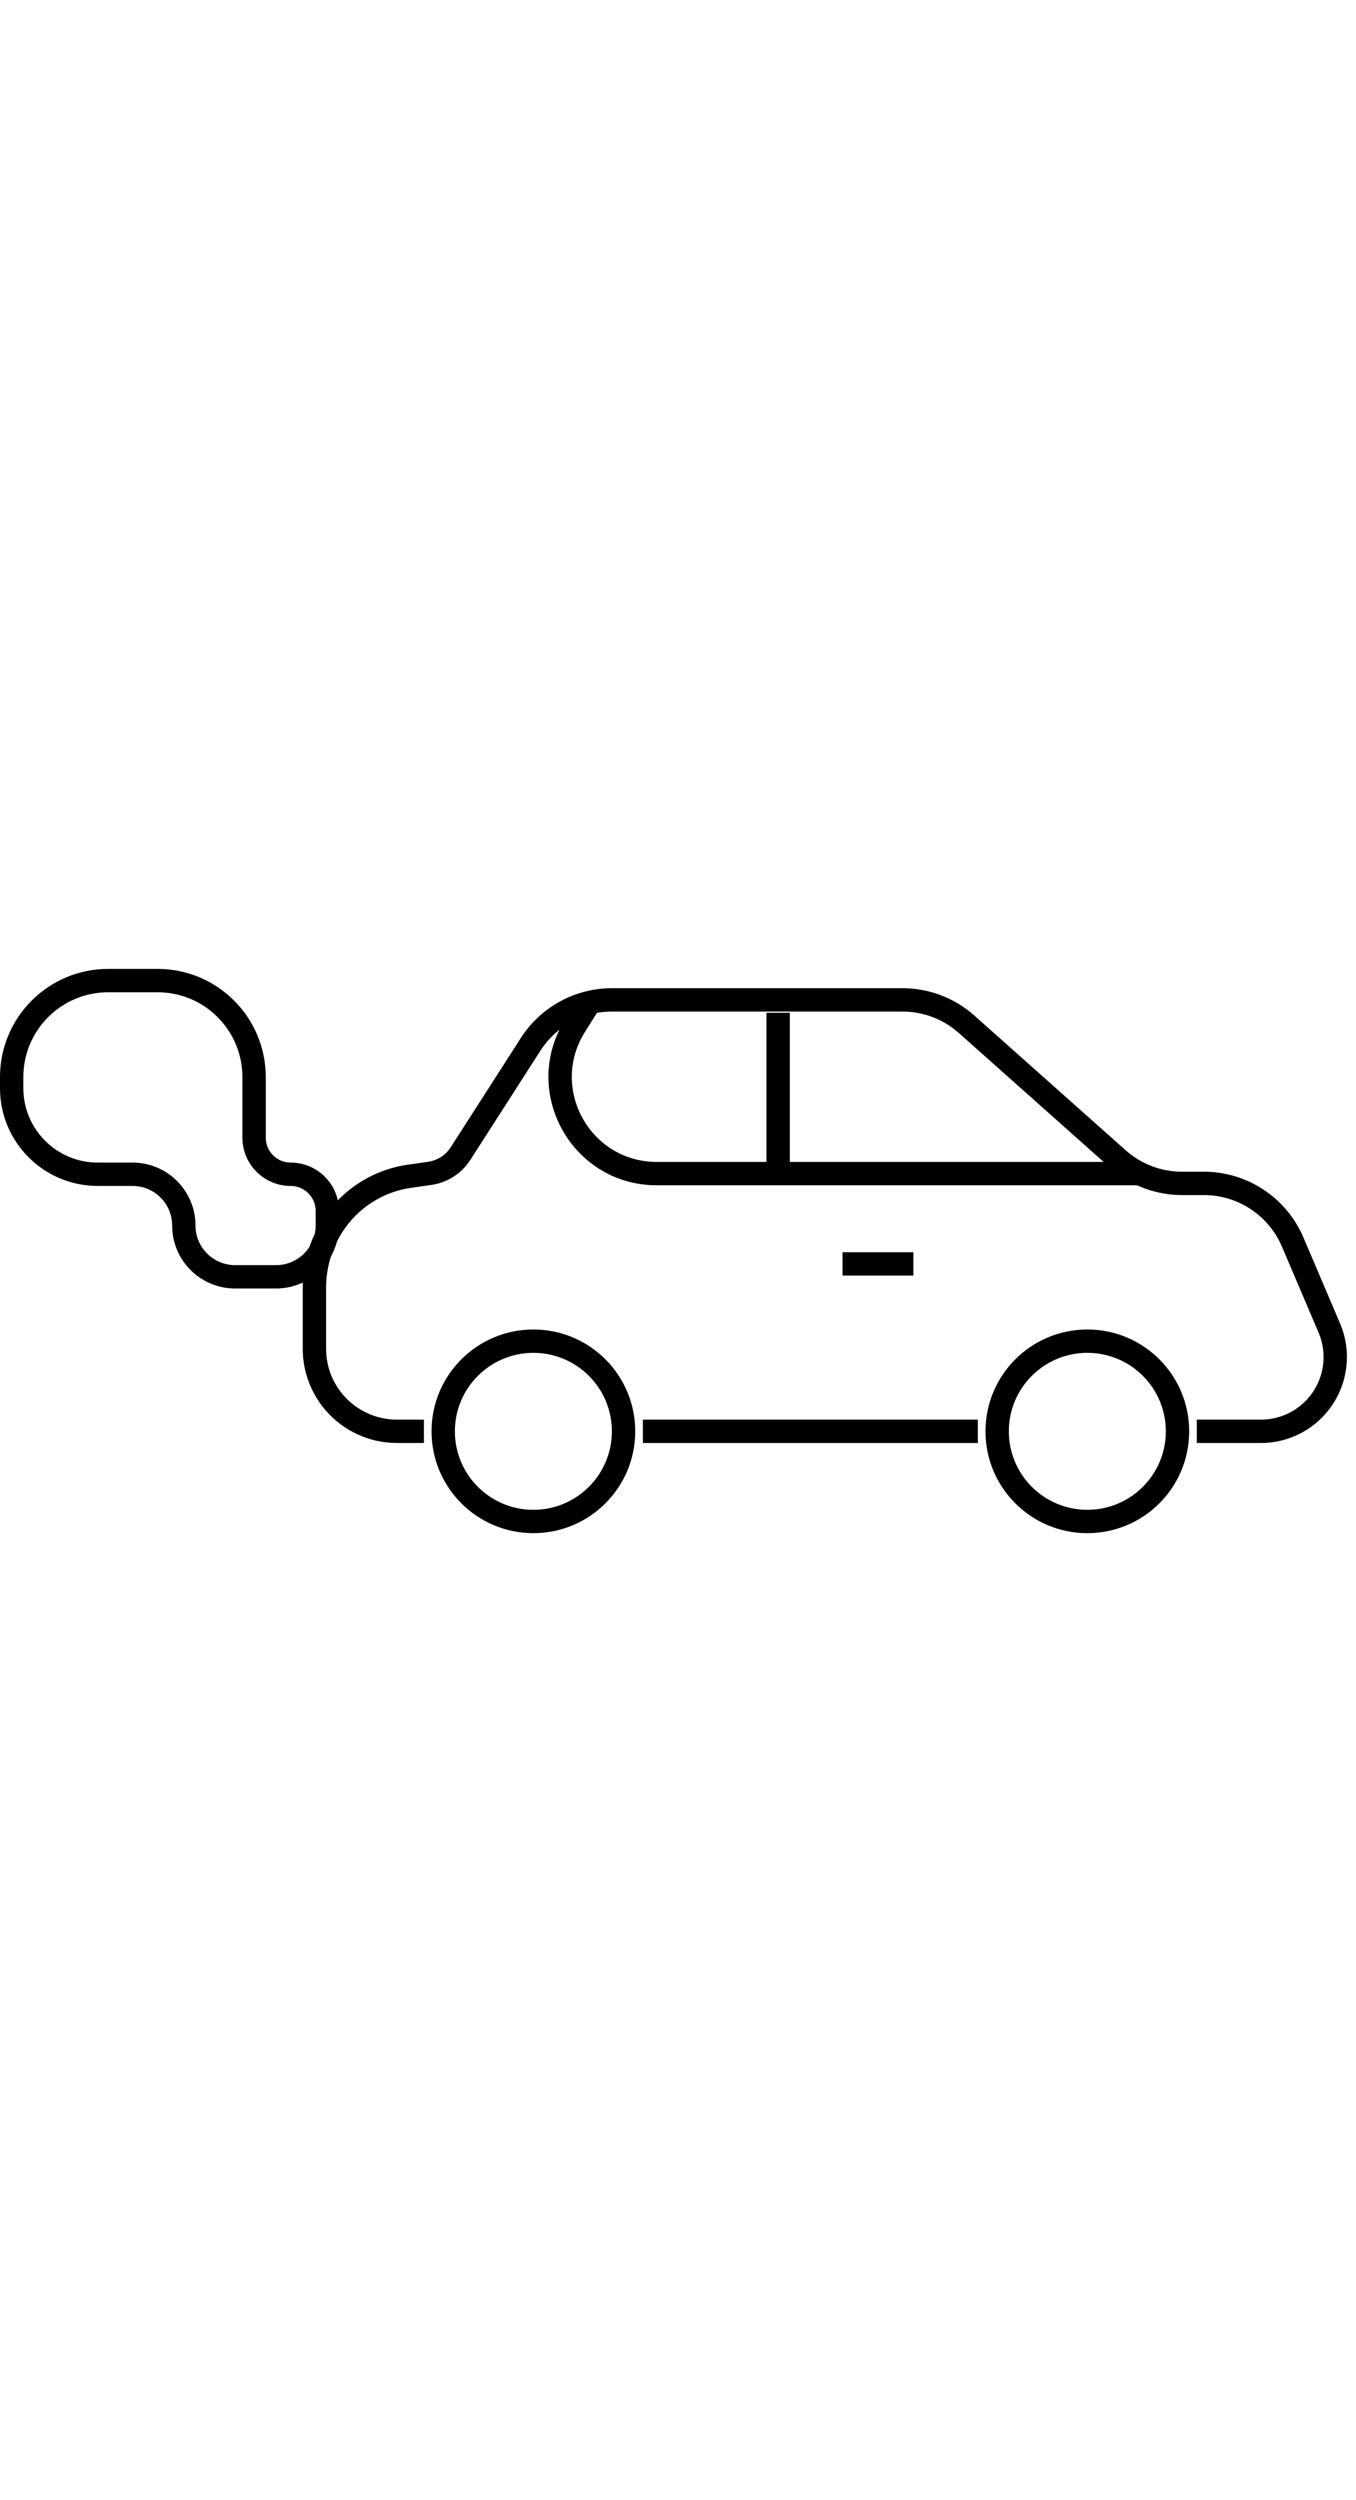 <svg class="shopify-planet-banner-v2-car-illustration" xmlns="http://www.w3.org/2000/svg" fill="none" viewBox="0 0 141 59" width="32">
                      <path fill="currentColor" d="M63.628 4.695C60.624 4.695 57.826 6.224 56.203 8.752L48.912 20.115C48.002 21.533 46.521 22.485 44.854 22.723M44.854 22.723L42.749 23.023C42.749 23.023 42.749 23.023 42.749 23.023C39.802 23.444 37.186 25.132 35.587 27.644C34.49 29.368 33.907 31.369 33.907 33.412V39.761C33.907 41.546 34.555 43.27 35.731 44.614C37.13 46.212 39.151 47.129 41.275 47.129H44.079V49.557H41.275C38.451 49.557 35.764 48.338 33.904 46.213C32.341 44.427 31.479 42.134 31.479 39.761V33.412C31.479 30.907 32.194 28.454 33.539 26.34C35.518 23.23 38.757 21.141 42.406 20.62L44.51 20.319C45.479 20.181 46.34 19.628 46.868 18.804L54.16 7.441C56.229 4.217 59.797 2.267 63.628 2.267H93.838C96.596 2.267 99.259 3.28 101.319 5.115L117.044 19.116C118.66 20.555 120.747 21.35 122.91 21.35H125.184C129.692 21.35 133.765 24.041 135.532 28.187L139.338 37.113C140.912 40.804 139.832 45.092 136.699 47.599C135.114 48.867 133.145 49.557 131.115 49.557H124.448V47.129H131.115C132.593 47.129 134.028 46.626 135.182 45.703C137.465 43.877 138.251 40.754 137.104 38.065L133.299 29.14C131.913 25.888 128.719 23.778 125.184 23.778H122.91C120.152 23.778 117.49 22.764 115.43 20.93L99.704 6.928C98.089 5.489 96.001 4.695 93.838 4.695H63.628M66.85 49.557V47.129H101.677V49.557H66.85Z" clip-rule="evenodd" fill-rule="evenodd"></path>
                      <path fill="currentColor" d="M55.462 40.183C50.954 40.183 47.3 43.837 47.3 48.344C47.3 52.851 50.954 56.505 55.462 56.505C59.971 56.505 63.625 52.851 63.625 48.344C63.625 43.837 59.971 40.183 55.462 40.183ZM44.872 48.344C44.872 42.495 49.614 37.755 55.462 37.755C61.311 37.755 66.053 42.495 66.053 48.344C66.053 54.192 61.311 58.933 55.462 58.933C49.614 58.933 44.872 54.192 44.872 48.344Z" clip-rule="evenodd" fill-rule="evenodd"></path>
                      <path fill="currentColor" d="M113.063 40.183C108.555 40.183 104.901 43.837 104.901 48.344C104.901 52.851 108.555 56.505 113.063 56.505C117.571 56.505 121.226 52.851 121.226 48.344C121.226 43.837 117.571 40.183 113.063 40.183ZM102.473 48.344C102.473 42.495 107.215 37.755 113.063 37.755C118.912 37.755 123.654 42.495 123.654 48.344C123.654 54.192 118.912 58.933 113.063 58.933C107.215 58.933 102.473 54.192 102.473 48.344Z" clip-rule="evenodd" fill-rule="evenodd"></path>
                      <path fill="currentColor" d="M94.978 32.148H87.61V29.72H94.978V32.148Z" clip-rule="evenodd" fill-rule="evenodd"></path>
                      <path fill="currentColor" d="M58.776 5.512L60.464 2.833L62.518 4.128L60.83 6.807C60.83 6.807 60.83 6.807 60.83 6.807C57.128 12.681 61.349 20.332 68.293 20.332H79.7L79.7 4.82L82.128 4.82L82.128 20.332H118.293V22.76H68.293C59.438 22.76 54.055 13.003 58.776 5.512Z" clip-rule="evenodd" fill-rule="evenodd"></path>
                      <path fill="currentColor" d="M11.249 2.689C6.377 2.689 2.428 6.638 2.428 11.51V12.665C2.428 16.938 5.892 20.401 10.164 20.401H13.783C17.398 20.401 20.328 23.332 20.328 26.947C20.328 29.221 22.172 31.064 24.446 31.064H28.704C30.977 31.064 32.821 29.221 32.821 26.947V25.422C32.821 23.99 31.66 22.829 30.228 22.829C27.455 22.829 25.207 20.581 25.207 17.808V11.51C25.207 6.638 21.257 2.689 16.385 2.689H11.249ZM0 11.51C0 5.297 5.037 0.261 11.249 0.261H16.385C22.598 0.261 27.635 5.297 27.635 11.51V17.808C27.635 19.24 28.796 20.401 30.228 20.401C33.001 20.401 35.249 22.649 35.249 25.422V26.947C35.249 30.561 32.319 33.492 28.704 33.492H24.446C20.831 33.492 17.901 30.561 17.901 26.947C17.901 24.673 16.057 22.829 13.783 22.829H10.164C4.551 22.829 0 18.279 0 12.665V11.51Z" clip-rule="evenodd" fill-rule="evenodd"></path>
                    </svg>